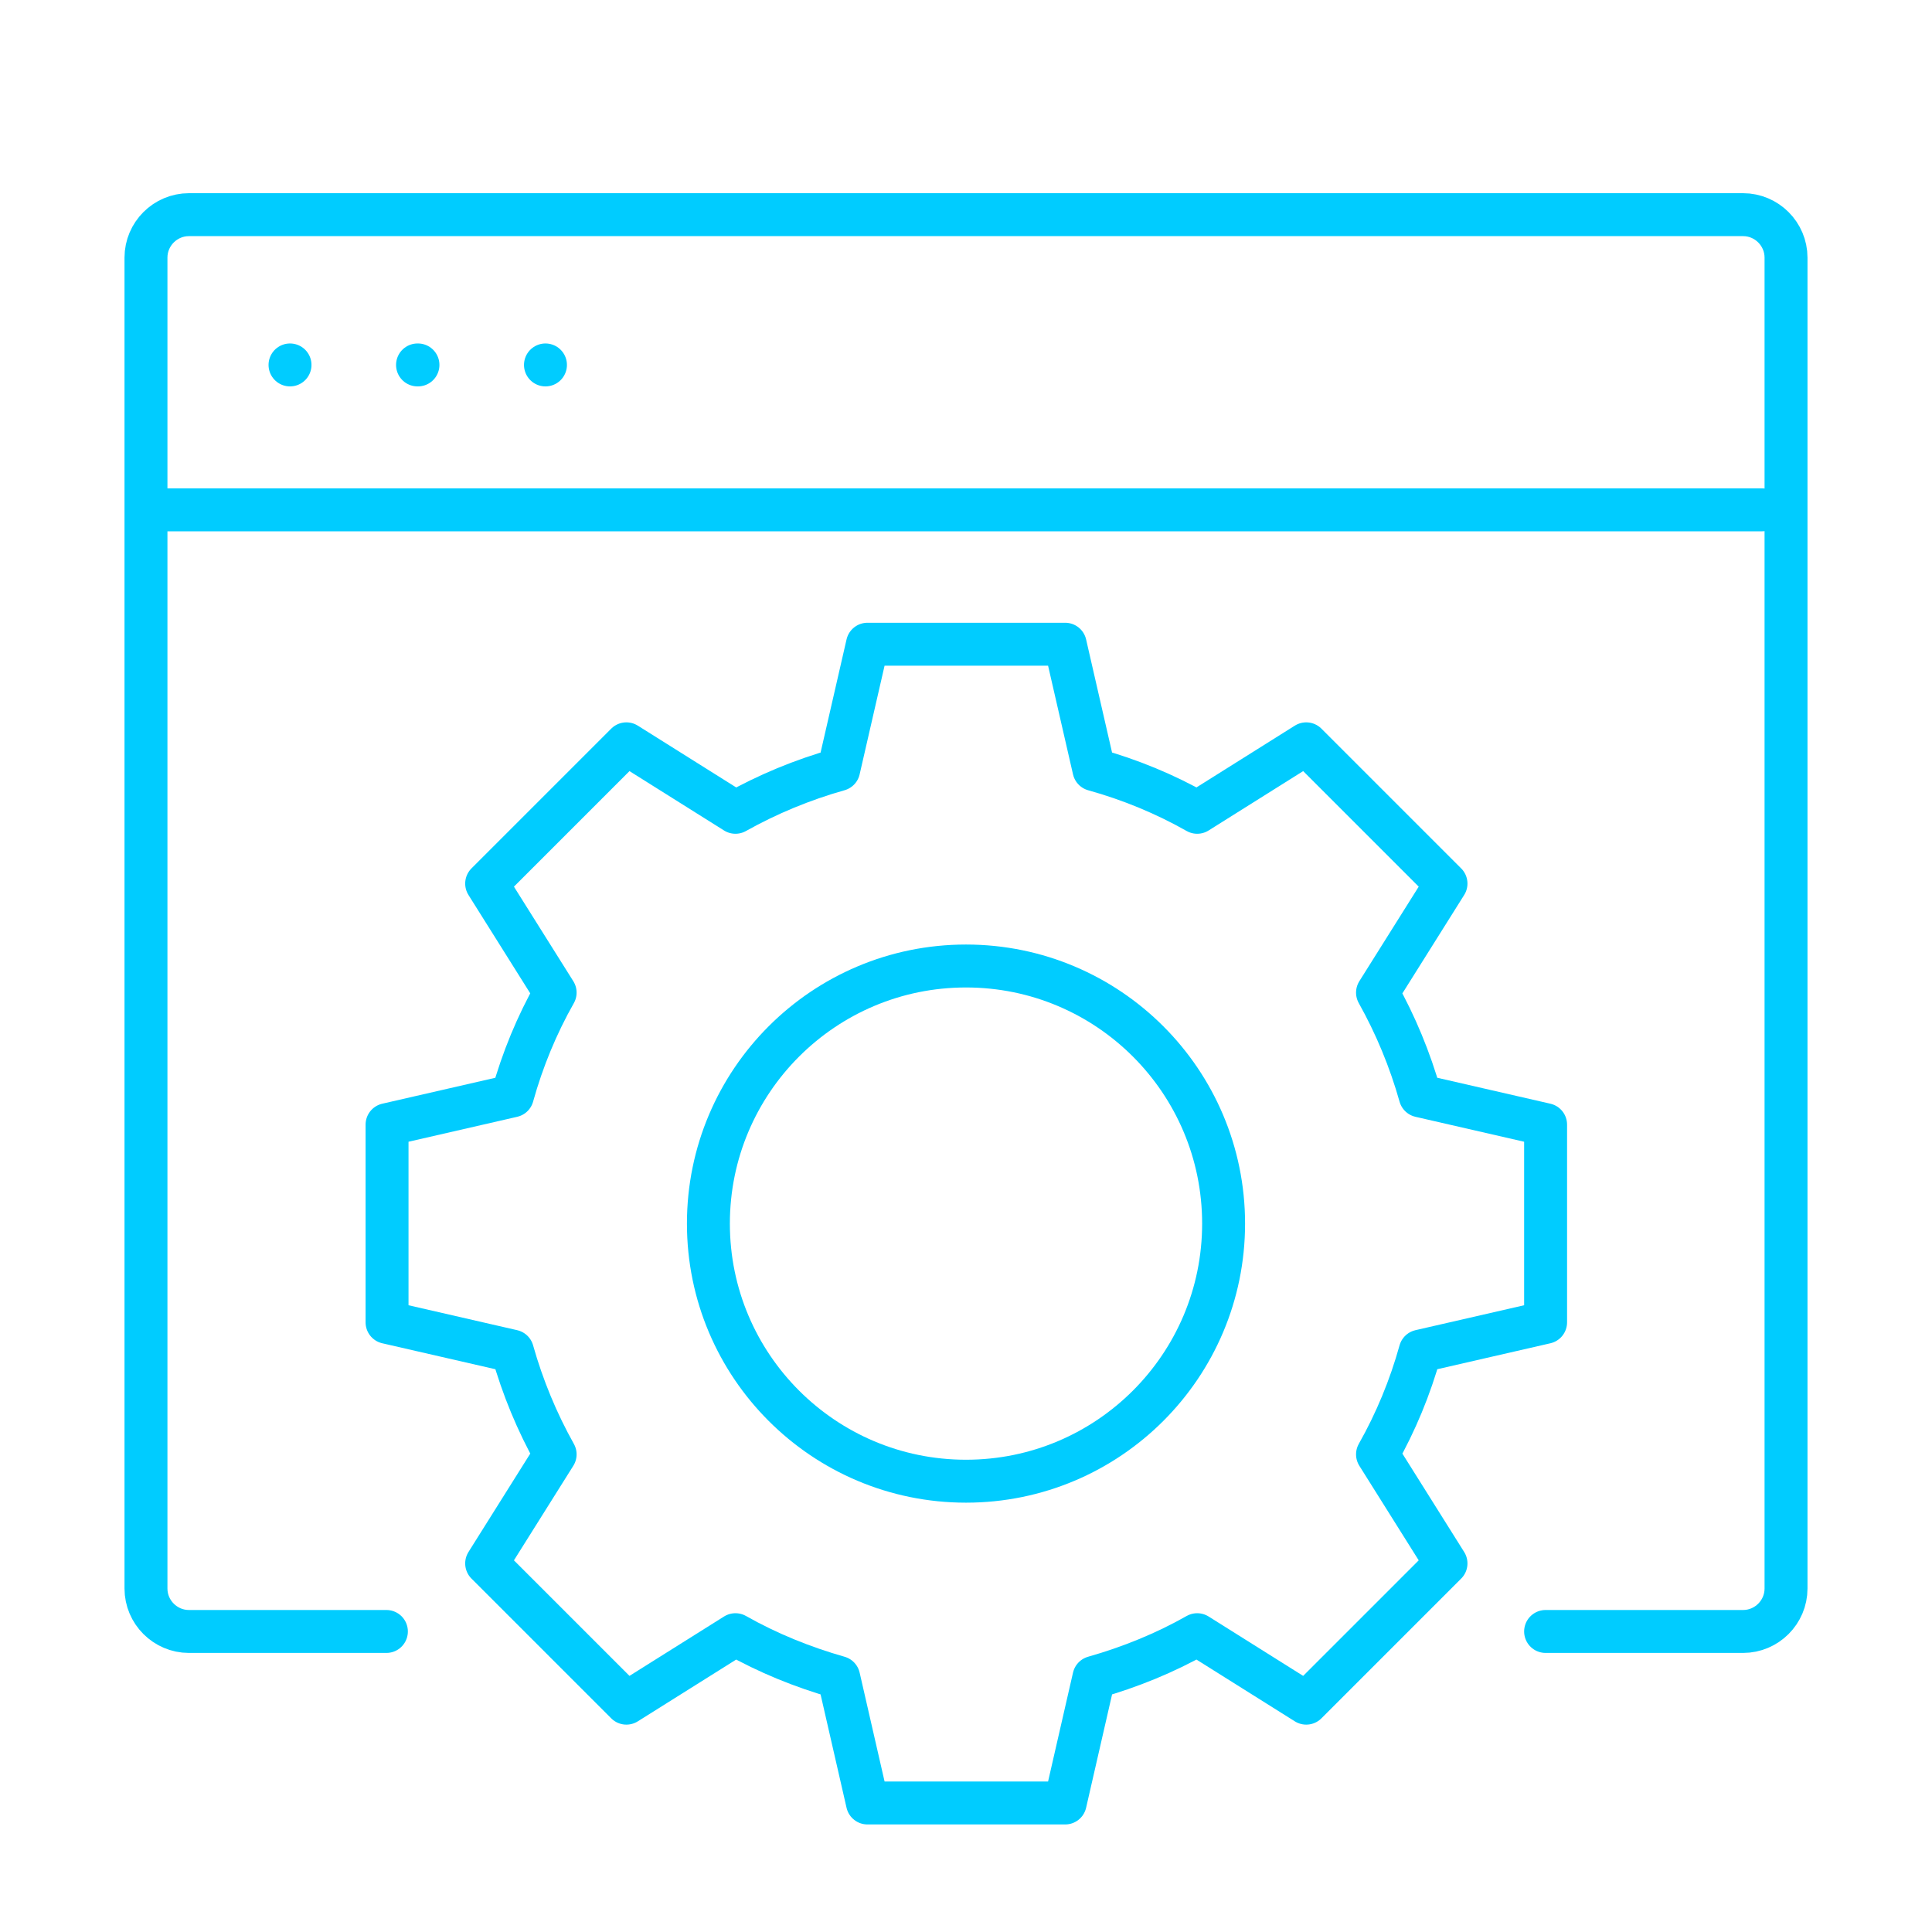 <?xml version="1.0" encoding="UTF-8"?>
<svg id="DESIGN" xmlns="http://www.w3.org/2000/svg" viewBox="0 0 90 90">
  <defs>
    <style>
      .cls-1 {
        fill: none;
        stroke: #0cf;
        stroke-linecap: round;
        stroke-linejoin: round;
        stroke-width: 2px;
      }
    </style>
  </defs>
  <path class="cls-1" d="M72,61.6v-9.21l-5.84-1.34c-.48-1.7-1.15-3.31-1.99-4.81l3.19-5.08-6.51-6.51-5.08,3.19c-1.5-.85-3.12-1.52-4.81-1.99l-1.34-5.84h-9.21l-1.34,5.84c-1.7.48-3.31,1.15-4.81,1.99l-5.08-3.19-6.51,6.51,3.19,5.08c-.85,1.5-1.52,3.12-1.99,4.81l-5.84,1.34v9.21l5.84,1.34c.48,1.7,1.15,3.31,1.99,4.81l-3.19,5.08,6.51,6.51,5.08-3.19c1.5.85,3.12,1.51,4.81,1.99l1.34,5.85h9.21l1.34-5.85c1.69-.48,3.31-1.14,4.81-1.99l5.08,3.19,6.51-6.51-3.19-5.08c.85-1.5,1.52-3.12,1.99-4.81l5.84-1.34Z"/>
  <g>
    <path class="cls-1" d="M18,76h-9.2c-1.1,0-2-.9-2-2V12c0-1.1.9-2,2-2h72.4c1.1,0,2,.9,2,2v62c0,1.1-.9,2-2,2h-9.2"/>
    <line class="cls-1" x1="7" y1="23.75" x2="82.09" y2="23.75"/>
    <g>
      <line class="cls-1" x1="13.51" y1="17" x2="13.51" y2="17"/>
      <line class="cls-1" x1="19.47" y1="17" x2="19.45" y2="17"/>
      <line class="cls-1" x1="25.41" y1="17" x2="25.41" y2="17"/>
    </g>
  </g>
  <circle class="cls-1" cx="45" cy="57" r="12"/>
</svg>